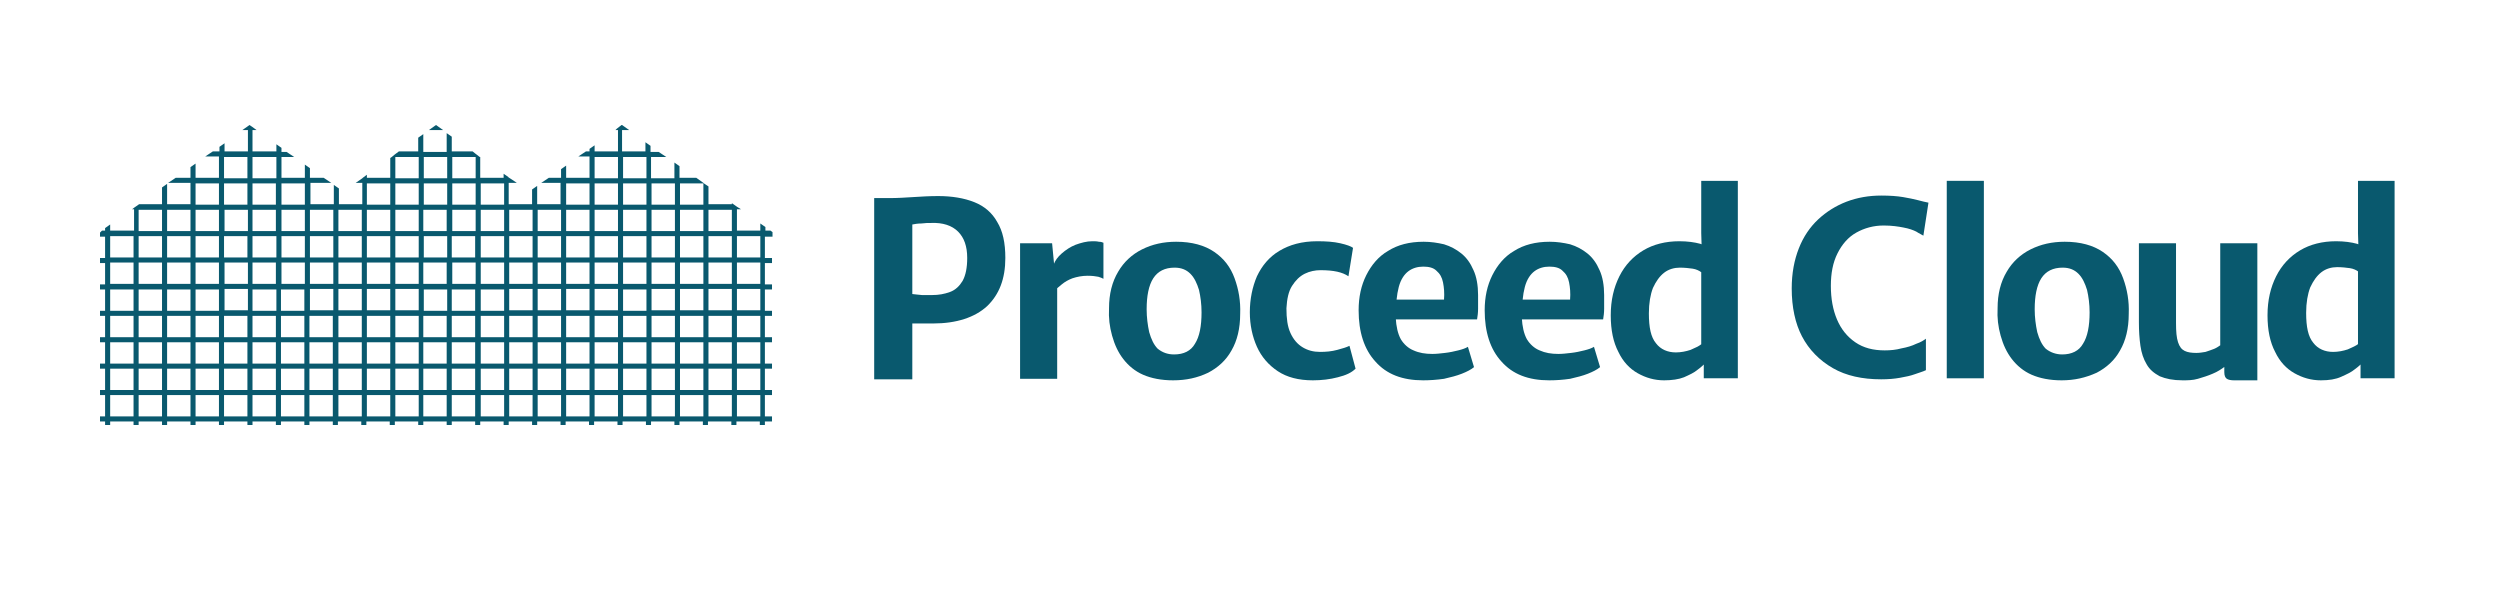 <svg width="320" height="77" viewBox="0 0 320 77" fill="none" xmlns="http://www.w3.org/2000/svg">
<g clip-path="url(#clip0_5_568)">
<path d="M111.896 48.422V25.356H113.848C114.889 25.356 115.865 25.291 116.906 25.226C117.882 25.161 118.988 25.096 120.094 25.096C121.851 25.096 123.412 25.356 124.714 25.876C126.015 26.396 126.991 27.241 127.642 28.41C128.357 29.58 128.683 31.074 128.683 33.023C128.683 35.687 127.902 37.702 126.34 39.196C124.779 40.625 122.436 41.405 119.443 41.405C118.793 41.405 118.272 41.405 117.817 41.405C117.426 41.405 117.036 41.405 116.776 41.405V48.552H111.896V48.422ZM116.776 37.636C117.166 37.702 117.556 37.702 118.012 37.767C118.402 37.767 118.858 37.767 119.313 37.767C120.159 37.767 120.875 37.636 121.59 37.377C122.306 37.117 122.827 36.597 123.217 35.947C123.608 35.233 123.803 34.258 123.803 33.023C123.803 31.529 123.412 30.424 122.632 29.645C121.851 28.865 120.68 28.475 119.183 28.54C118.793 28.54 118.402 28.54 117.947 28.605C117.491 28.605 117.101 28.67 116.776 28.735V37.636V37.636Z" fill="#09596E"/>
<path d="M130.57 48.422V31.139H134.669L134.929 33.868L135.319 34.713V48.487H130.57V48.422ZM135.059 37.182L134.864 33.868C135.059 33.348 135.384 32.893 135.905 32.438C136.426 31.984 137.011 31.594 137.662 31.334C138.378 31.074 139.093 30.879 139.809 30.879C140.134 30.879 140.395 30.879 140.655 30.944C140.915 30.944 141.11 31.009 141.24 31.074V35.687C141.11 35.622 140.85 35.492 140.59 35.427C140.264 35.362 139.809 35.297 139.223 35.297C138.508 35.297 137.857 35.427 137.271 35.622C136.751 35.817 136.295 36.077 135.905 36.402C135.515 36.727 135.254 36.922 135.059 37.182Z" fill="#09596E"/>
<path d="M150.155 48.682C148.658 48.682 147.357 48.422 146.316 47.967C145.275 47.513 144.429 46.798 143.778 45.953C143.127 45.109 142.672 44.134 142.347 42.964C142.021 41.795 141.891 40.69 141.956 39.456C141.956 37.636 142.347 36.077 143.127 34.778C143.843 33.543 144.884 32.569 146.185 31.919C147.487 31.269 148.918 30.944 150.545 30.944C152.562 30.944 154.189 31.399 155.425 32.244C156.661 33.088 157.507 34.193 158.028 35.622C158.548 37.052 158.808 38.546 158.743 40.17C158.743 42.055 158.353 43.614 157.637 44.849C156.921 46.148 155.88 47.058 154.644 47.708C153.278 48.357 151.846 48.682 150.155 48.682ZM150.285 45.368C151.521 45.368 152.432 44.914 152.952 44.004C153.538 43.094 153.798 41.73 153.798 39.976C153.798 38.936 153.668 37.961 153.473 37.117C153.213 36.272 152.887 35.557 152.367 35.038C151.846 34.518 151.196 34.258 150.35 34.258C149.113 34.258 148.203 34.713 147.617 35.622C147.031 36.532 146.771 37.896 146.771 39.586C146.771 40.625 146.901 41.6 147.096 42.51C147.357 43.419 147.682 44.134 148.203 44.654C148.788 45.109 149.439 45.368 150.285 45.368Z" fill="#09596E"/>
<path d="M159.979 39.976C159.979 38.286 160.305 36.727 160.89 35.362C161.541 33.998 162.452 32.893 163.753 32.114C165.055 31.334 166.616 30.879 168.633 30.879C169.739 30.879 170.715 30.944 171.561 31.139C172.407 31.334 172.928 31.529 173.188 31.724L172.602 35.362C172.212 35.102 171.756 34.908 171.171 34.778C170.585 34.648 169.869 34.583 169.024 34.583C168.373 34.583 167.657 34.713 167.007 35.038C166.356 35.362 165.835 35.882 165.38 36.597C164.924 37.312 164.729 38.286 164.664 39.456C164.664 40.755 164.794 41.795 165.185 42.64C165.575 43.484 166.096 44.069 166.746 44.459C167.397 44.849 168.113 45.044 168.958 45.044C169.739 45.044 170.455 44.979 171.171 44.784C171.886 44.589 172.342 44.459 172.732 44.264L173.513 47.188C172.993 47.708 172.277 48.032 171.236 48.292C170.26 48.552 169.154 48.682 168.048 48.682C166.226 48.682 164.729 48.292 163.558 47.513C162.387 46.733 161.476 45.693 160.89 44.394C160.305 43.094 159.979 41.6 159.979 39.976Z" fill="#09596E"/>
<path d="M182.167 48.682C179.499 48.682 177.482 47.903 176.051 46.278C174.619 44.719 173.904 42.51 173.904 39.716C173.904 38.026 174.229 36.532 174.88 35.232C175.53 33.933 176.441 32.828 177.677 32.114C178.914 31.334 180.41 30.944 182.232 30.944C183.143 30.944 183.989 31.074 184.835 31.269C185.681 31.529 186.396 31.919 187.047 32.438C187.698 32.958 188.218 33.673 188.608 34.583C188.999 35.427 189.194 36.532 189.194 37.766C189.194 38.416 189.194 39.001 189.194 39.521C189.194 40.041 189.129 40.495 189.064 40.885H176.506L176.832 38.351H184.835C184.9 37.507 184.835 36.792 184.705 36.142C184.574 35.492 184.314 35.038 183.859 34.648C183.468 34.258 182.883 34.128 182.167 34.128C181.451 34.128 180.801 34.323 180.28 34.713C179.759 35.102 179.304 35.752 179.044 36.727C178.784 37.702 178.653 39.001 178.653 40.69C178.718 41.795 178.914 42.705 179.304 43.419C179.694 44.069 180.28 44.589 180.931 44.849C181.646 45.173 182.427 45.303 183.338 45.303C183.859 45.303 184.379 45.239 184.965 45.173C185.55 45.109 186.136 44.979 186.657 44.849C187.177 44.719 187.567 44.589 187.893 44.394L188.674 46.993C188.283 47.318 187.763 47.578 187.112 47.837C186.461 48.097 185.681 48.292 184.835 48.487C183.924 48.617 183.013 48.682 182.167 48.682Z" fill="#09596E"/>
<path d="M198.303 48.682C195.636 48.682 193.619 47.903 192.187 46.278C190.756 44.719 190.04 42.51 190.04 39.716C190.04 38.026 190.365 36.532 191.016 35.232C191.667 33.933 192.578 32.828 193.814 32.114C195.05 31.334 196.547 30.944 198.368 30.944C199.279 30.944 200.125 31.074 200.971 31.269C201.817 31.529 202.533 31.919 203.183 32.438C203.834 32.958 204.354 33.673 204.745 34.583C205.135 35.427 205.33 36.532 205.33 37.766C205.33 38.416 205.33 39.001 205.33 39.521C205.33 40.041 205.265 40.495 205.2 40.885H192.643L192.968 38.351H200.971C201.036 37.507 200.971 36.792 200.841 36.142C200.711 35.492 200.45 35.038 199.995 34.648C199.605 34.258 199.019 34.128 198.303 34.128C197.588 34.128 196.937 34.323 196.416 34.713C195.896 35.102 195.44 35.752 195.18 36.727C194.92 37.702 194.79 39.001 194.79 40.69C194.855 41.795 195.05 42.705 195.44 43.419C195.831 44.069 196.416 44.589 197.067 44.849C197.783 45.173 198.564 45.303 199.474 45.303C199.995 45.303 200.516 45.239 201.101 45.173C201.687 45.109 202.272 44.979 202.793 44.849C203.313 44.719 203.704 44.589 204.029 44.394L204.81 46.993C204.42 47.318 203.899 47.578 203.248 47.837C202.598 48.097 201.817 48.292 200.971 48.487C200.06 48.617 199.214 48.682 198.303 48.682Z" fill="#09596E"/>
<path d="M213.008 48.682C211.772 48.682 210.666 48.357 209.625 47.773C208.584 47.188 207.738 46.278 207.152 45.044C206.502 43.809 206.176 42.25 206.176 40.365C206.176 38.416 206.567 36.792 207.282 35.362C207.998 33.933 209.039 32.828 210.34 32.049C211.642 31.269 213.203 30.879 214.96 30.879C216.001 30.879 216.912 31.009 217.628 31.204C218.344 31.464 218.734 31.594 218.929 31.789L217.758 34.843C217.498 34.648 217.107 34.453 216.652 34.388C216.196 34.323 215.611 34.258 215.025 34.258C214.31 34.258 213.594 34.453 213.008 34.908C212.423 35.362 211.967 36.012 211.577 36.857C211.251 37.702 211.056 38.806 211.056 40.106C211.056 41.925 211.316 43.159 211.967 43.939C212.553 44.719 213.464 45.109 214.505 45.109C215.155 45.109 215.806 44.979 216.392 44.784C216.977 44.524 217.433 44.329 217.758 44.069L218.344 46.408C218.083 46.668 217.758 46.993 217.303 47.318C216.847 47.708 216.262 47.968 215.546 48.292C214.895 48.552 213.984 48.682 213.008 48.682ZM218.083 48.422V46.278L217.758 46.018V34.323L217.888 34.193L217.758 29.84V23.147H222.443V48.422H218.083Z" fill="#09596E"/>
<path d="M229.34 36.922C229.34 34.973 229.665 33.283 230.251 31.789C230.836 30.294 231.682 29.06 232.723 28.085C233.764 27.111 235.001 26.331 236.367 25.811C237.733 25.291 239.23 25.032 240.791 25.032C241.898 25.032 242.809 25.096 243.589 25.226C244.37 25.356 244.956 25.486 245.476 25.616C245.997 25.746 246.452 25.876 246.843 25.941L246.192 30.165C245.997 30.035 245.671 29.905 245.281 29.645C244.891 29.45 244.37 29.255 243.654 29.125C243.004 28.995 242.158 28.865 241.117 28.865C239.815 28.865 238.644 29.19 237.603 29.775C236.562 30.359 235.781 31.269 235.196 32.439C234.61 33.608 234.35 34.973 234.35 36.597C234.35 38.221 234.61 39.651 235.131 40.885C235.651 42.12 236.432 43.094 237.473 43.809C238.514 44.524 239.75 44.849 241.247 44.849C241.963 44.849 242.678 44.784 243.394 44.589C244.11 44.459 244.76 44.264 245.281 44.004C245.867 43.809 246.257 43.549 246.517 43.354V47.383C246.127 47.578 245.606 47.708 245.086 47.903C244.565 48.097 243.915 48.227 243.199 48.357C242.483 48.487 241.702 48.552 240.791 48.552C238.384 48.552 236.302 48.097 234.61 47.123C232.918 46.148 231.552 44.784 230.641 43.029C229.795 41.405 229.34 39.326 229.34 36.922Z" fill="#09596E"/>
<path d="M249.185 48.422V23.147H253.935V48.422H249.185Z" fill="#09596E"/>
<path d="M263.89 48.682C262.393 48.682 261.092 48.422 260.051 47.967C259.01 47.513 258.164 46.798 257.513 45.953C256.863 45.109 256.407 44.134 256.082 42.964C255.757 41.795 255.626 40.69 255.692 39.456C255.692 37.636 256.082 36.077 256.863 34.778C257.578 33.543 258.62 32.569 259.921 31.919C261.222 31.269 262.654 30.944 264.28 30.944C266.297 30.944 267.924 31.399 269.16 32.244C270.396 33.088 271.242 34.193 271.763 35.622C272.283 37.052 272.544 38.546 272.479 40.17C272.479 42.055 272.088 43.614 271.372 44.849C270.657 46.148 269.616 47.058 268.379 47.708C266.948 48.357 265.517 48.682 263.89 48.682ZM263.955 45.368C265.191 45.368 266.102 44.914 266.623 44.004C267.208 43.094 267.469 41.73 267.469 39.976C267.469 38.936 267.338 37.961 267.143 37.117C266.883 36.272 266.558 35.557 266.037 35.038C265.517 34.518 264.866 34.258 264.02 34.258C262.784 34.258 261.873 34.713 261.287 35.622C260.702 36.532 260.441 37.896 260.441 39.586C260.441 40.625 260.572 41.6 260.767 42.51C261.027 43.419 261.352 44.134 261.873 44.654C262.458 45.109 263.174 45.368 263.955 45.368Z" fill="#09596E"/>
<path d="M279.376 48.682C278.139 48.682 277.228 48.487 276.448 48.163C275.732 47.773 275.146 47.318 274.756 46.603C274.366 45.953 274.105 45.174 273.975 44.264C273.845 43.354 273.78 42.38 273.78 41.275V31.139H278.53V41.34C278.53 42.445 278.595 43.224 278.79 43.809C278.985 44.394 279.245 44.719 279.636 44.914C280.026 45.109 280.547 45.174 281.132 45.174C281.523 45.174 281.913 45.109 282.304 45.044C282.694 44.914 283.084 44.784 283.41 44.654C283.735 44.524 283.995 44.329 284.19 44.199V31.139H288.94V48.682H285.947C285.557 48.682 285.232 48.617 285.036 48.487C284.841 48.357 284.711 48.097 284.711 47.643V46.473L284.776 46.928C284.321 47.253 283.865 47.578 283.214 47.838C282.629 48.097 281.978 48.292 281.328 48.487C280.677 48.682 279.961 48.682 279.376 48.682Z" fill="#09596E"/>
<path d="M297.074 48.682C295.837 48.682 294.731 48.357 293.69 47.773C292.649 47.188 291.803 46.278 291.218 45.044C290.567 43.809 290.242 42.25 290.242 40.365C290.242 38.416 290.632 36.792 291.348 35.362C292.064 33.933 293.105 32.828 294.406 32.049C295.707 31.269 297.269 30.879 299.026 30.879C300.067 30.879 300.978 31.009 301.693 31.204C302.409 31.464 302.799 31.594 302.995 31.789L301.889 34.778C301.628 34.583 301.238 34.388 300.782 34.323C300.327 34.258 299.741 34.193 299.156 34.193C298.44 34.193 297.724 34.388 297.139 34.843C296.553 35.297 296.098 35.947 295.707 36.792C295.382 37.637 295.187 38.741 295.187 40.041C295.187 41.86 295.447 43.094 296.098 43.874C296.683 44.654 297.594 45.044 298.635 45.044C299.286 45.044 299.937 44.914 300.522 44.719C301.108 44.459 301.563 44.264 301.889 44.004L302.474 46.343C302.214 46.603 301.889 46.928 301.433 47.253C300.978 47.643 300.392 47.903 299.676 48.227C298.961 48.552 298.115 48.682 297.074 48.682ZM302.149 48.422V46.278L301.823 46.018V34.323L301.954 34.193L301.823 29.84V23.147H306.508V48.422H302.149Z" fill="#09596E"/>
<path d="M55.809 16L54.898 16.65H56.72L55.809 16Z" fill="#09596E"/>
<path d="M98.882 30.229V29.71L98.622 29.515H97.972V29.06L97.321 28.605V29.515H94.328V26.786H94.848L94.328 26.461L93.872 26.136L93.677 26.006V26.136H90.684V23.862L90.099 23.472L90.033 23.407L89.123 22.757H86.975V21.263L86.325 20.808V22.822H83.332V20.093H85.284L84.308 19.444H83.267V18.664L82.616 18.209V19.379H79.623V16.65H80.534L79.623 16H79.558L78.972 16.455L78.777 16.65H79.102V19.379H76.109V18.599L75.459 19.054V19.379H75.003L74.027 20.028H75.459V22.757H72.466V21.198L71.815 21.653V22.757H70.253L69.277 23.407H71.75V26.136H68.757V23.797L68.106 24.252V26.136H65.113V23.407H66.154L65.178 22.757H65.113V22.692L64.463 22.238V22.757H61.469V20.093H61.404L60.819 19.639L60.493 19.379H57.826V17.494L57.175 17.04V19.444H54.182V17.169L53.531 17.624V19.379H51.059L50.538 19.768L50.148 20.093L49.953 20.223V22.757H46.96V22.367L46.439 22.757L46.374 22.822L45.528 23.407H46.374V26.136H43.381V24.122L42.73 23.667V26.136H39.737V23.407H42.405L41.429 22.757H39.672V21.523L39.022 21.068V22.757H36.029V20.093H37.655L36.679 19.444H36.029V18.924L35.378 18.469V19.379H32.32V16.65H32.84L32.32 16.26L31.93 16L31.669 16.195L31.018 16.65H31.734V19.379H28.741V18.339L28.091 18.794V19.379H27.245L26.269 20.028H28.026V22.757H25.032V20.938L24.382 21.393V22.757H22.495L21.519 23.407H24.382V26.136H21.389V23.537L20.738 23.992V26.136H17.81L17.16 26.591L16.899 26.786H17.16V29.515H14.101V28.735L13.451 29.19V29.515H13.06L12.8 29.775V30.294H13.451V33.023H12.8V33.673H13.451V36.402H12.8V37.052H13.451V39.781H12.8V40.431H13.451V43.159H12.8V43.809H13.451V46.538H12.8V47.188H13.451V49.917H12.8V50.566H13.451V53.295H12.8V53.945H13.451V54.4H14.101V53.945H17.094V54.4H17.745V53.945H20.738V54.4H21.389V53.945H24.382V54.4H25.032V53.945H28.026V54.4H28.676V53.945H31.669V54.4H32.32V53.945H35.313V54.4H35.964V53.945H38.957V54.4H39.607V53.945H42.6V54.4H43.251V53.945H46.244V54.4H46.895V53.945H49.888V54.4H50.538V53.945H53.531V54.4H54.182V53.945H57.175V54.4H57.826V53.945H60.819V54.4H61.469V53.945H64.463V54.4H65.113V53.945H68.106V54.4H68.757V53.945H71.75V54.4H72.4V53.945H75.394V54.4H76.044V53.945H79.037V54.4H79.688V53.945H82.681V54.4H83.332V53.945H86.325V54.4H86.975V53.945H89.968V54.4H90.619V53.945H93.612V54.4H94.263V53.945H97.256V54.4H97.906V53.945H98.817V53.295H97.906V50.566H98.817V49.917H97.906V47.188H98.817V46.538H97.906V43.809H98.817V43.159H97.906V40.431H98.817V39.781H97.906V37.052H98.817V36.402H97.906V33.673H98.817V33.023H97.906V30.294H98.882V30.229ZM93.677 26.851V29.58H90.684V26.851H93.677ZM93.677 32.958H90.684V30.229H93.677V32.958ZM93.677 36.337H90.684V33.608H93.677V36.337ZM93.677 39.716H90.684V36.987H93.677V39.716ZM93.677 43.159H90.684V40.431H93.677V43.159ZM93.677 46.538H90.684V43.809H93.677V46.538ZM93.677 49.917H90.684V47.188H93.677V49.917ZM17.745 47.188H20.738V49.917H17.745V47.188ZM17.745 43.809H20.738V46.538H17.745V43.809ZM17.745 40.431H20.738V43.159H17.745V40.431ZM17.745 37.052H20.738V39.781H17.745V37.052ZM17.745 33.608H20.738V36.337H17.745V33.608ZM17.745 30.229H20.738V32.958H17.745V30.229ZM25.032 26.851H28.026V29.58H25.032V26.851V26.851ZM28.676 23.472H31.669V26.201H28.676V23.472ZM46.96 26.851H49.953V29.58H46.96V26.851ZM50.603 23.472H53.596V26.201H50.603V23.472ZM72.466 26.851H75.459V29.58H72.466V26.851ZM76.109 23.472H79.102V26.201H76.109V23.472ZM90.033 29.58H87.04V26.851H90.033V29.58ZM90.033 32.958H87.04V30.229H90.033V32.958ZM90.033 36.337H87.04V33.608H90.033V36.337ZM90.033 39.716H87.04V36.987H90.033V39.716ZM90.033 43.159H87.04V40.431H90.033V43.159ZM90.033 46.538H87.04V43.809H90.033V46.538ZM21.389 43.809H24.382V46.538H21.389V43.809V43.809ZM21.389 40.431H24.382V43.159H21.389V40.431V40.431ZM21.389 37.052H24.382V39.781H21.389V37.052V37.052ZM21.389 33.608H24.382V36.337H21.389V33.608V33.608ZM28.676 30.229H31.669V32.958H28.676V30.229ZM32.32 26.851H35.313V29.58H32.32V26.851ZM50.603 30.229H53.596V32.958H50.603V30.229ZM54.182 26.851H57.175V29.58H54.182V26.851ZM76.109 30.229H79.102V32.958H76.109V30.229ZM79.753 26.851H82.746V29.58H79.753V26.851ZM86.39 32.958H83.397V30.229H86.39V32.958ZM86.39 36.337H83.397V33.608H86.39V36.337ZM86.39 39.716H83.397V36.987H86.39V39.716ZM86.39 43.159H83.397V40.431H86.39V43.159ZM25.032 40.431H28.026V43.159H25.032V40.431V40.431ZM25.032 37.052H28.026V39.781H25.032V37.052V37.052ZM32.32 33.608H35.313V36.337H32.32V33.608ZM54.182 33.608H57.175V36.337H54.182V33.608ZM57.826 30.229H60.819V32.958H57.826V30.229ZM79.753 33.608H82.746V36.337H79.753V33.608ZM82.746 37.052V39.781H79.753V37.052H82.746ZM79.102 39.716H76.109V36.987H79.102V39.716ZM75.459 39.716H72.466V36.987H75.459V39.716ZM71.815 39.716H68.822V36.987H71.815V39.716ZM68.171 39.716H65.178V36.987H68.171V39.716ZM57.826 37.052H60.819V39.781H57.826V37.052ZM61.535 37.052H64.528V39.781H61.535V37.052ZM64.528 36.337H61.535V33.608H64.528V36.337ZM60.884 33.608V36.337H57.891V33.608H60.884ZM57.24 37.052V39.781H54.247V37.052H57.24ZM53.596 39.716H50.603V36.987H53.596V39.716ZM49.953 39.716H46.96V36.987H49.953V39.716ZM46.309 39.716H43.316V36.987H46.309V39.716ZM42.665 39.716H39.672V36.987H42.665V39.716ZM35.964 37.052H38.957V39.781H35.964V37.052ZM39.022 36.337H36.029V33.608H39.022V36.337ZM35.378 37.052V39.781H32.32V37.052H35.378ZM31.734 39.716H28.741V36.987H31.734V39.716ZM28.676 40.431H31.669V43.159H28.676V40.431ZM32.32 40.431H35.313V43.159H32.32V40.431ZM35.964 40.431H38.957V43.159H35.964V40.431ZM39.607 40.431H42.6V43.159H39.607V40.431ZM43.316 40.431H46.309V43.159H43.316V40.431ZM46.96 40.431H49.953V43.159H46.96V40.431ZM50.603 40.431H53.596V43.159H50.603V40.431ZM54.182 40.431H57.175V43.159H54.182V40.431ZM57.826 40.431H60.819V43.159H57.826V40.431ZM61.535 40.431H64.528V43.159H61.535V40.431ZM65.178 40.431H68.171V43.159H65.178V40.431ZM68.822 40.431H71.815V43.159H68.822V40.431ZM72.466 40.431H75.459V43.159H72.466V40.431ZM76.109 40.431H79.102V43.159H76.109V40.431ZM79.753 40.431H82.746V43.159H79.753V40.431ZM82.746 30.229V32.958H79.753V30.229H82.746ZM79.102 33.608V36.337H76.109V33.608H79.102ZM75.459 36.337H72.466V33.608H75.459V36.337ZM71.815 36.337H68.822V33.608H71.815V36.337ZM68.171 36.337H65.178V33.608H68.171V36.337ZM64.528 32.958H61.535V30.229H64.528V32.958ZM60.884 29.58H57.891V26.851H60.884V29.58ZM57.24 30.229V32.958H54.247V30.229H57.24ZM53.596 33.608V36.337H50.603V33.608H53.596ZM49.953 36.337H46.96V33.608H49.953V36.337ZM46.309 36.337H43.316V33.608H46.309V36.337ZM42.665 36.337H39.672V33.608H42.665V36.337ZM39.022 32.958H36.029V30.229H39.022V32.958ZM35.378 30.229V32.958H32.32V30.229H35.378ZM31.734 33.608V36.337H28.741V33.608H31.734ZM28.026 36.337H25.032V33.608H28.026V36.337ZM25.032 43.809H28.026V46.538H25.032V43.809V43.809ZM28.676 43.809H31.669V46.538H28.676V43.809ZM32.32 43.809H35.313V46.538H32.32V43.809ZM35.964 43.809H38.957V46.538H35.964V43.809ZM39.607 43.809H42.6V46.538H39.607V43.809ZM43.316 43.809H46.309V46.538H43.316V43.809ZM46.96 43.809H49.953V46.538H46.96V43.809ZM50.603 43.809H53.596V46.538H50.603V43.809ZM54.182 43.809H57.175V46.538H54.182V43.809ZM57.826 43.809H60.819V46.538H57.826V43.809ZM61.535 43.809H64.528V46.538H61.535V43.809ZM65.178 43.809H68.171V46.538H65.178V43.809ZM68.822 43.809H71.815V46.538H68.822V43.809ZM72.466 43.809H75.459V46.538H72.466V43.809ZM76.109 43.809H79.102V46.538H76.109V43.809ZM79.753 43.809H82.746V46.538H79.753V43.809ZM83.397 43.809H86.39V46.538H83.397V43.809ZM86.39 29.58H83.397V26.851H86.39V29.58ZM82.746 26.201H79.753V23.472H82.746V26.201ZM79.102 26.851V29.58H76.109V26.851H79.102ZM75.459 30.229V32.958H72.466V30.229H75.459ZM71.815 32.958H68.822V30.229H71.815V32.958ZM68.171 32.958H65.178V30.229H68.171V32.958ZM64.528 29.58H61.535V26.851H64.528V29.58ZM60.884 26.201H57.891V23.472H60.884V26.201ZM57.24 26.201H54.247V23.472H57.24V26.201ZM53.596 26.851V29.58H50.603V26.851H53.596ZM49.953 30.229V32.958H46.96V30.229H49.953ZM46.309 32.958H43.316V30.229H46.309V32.958ZM42.665 32.958H39.672V30.229H42.665V32.958ZM39.022 29.58H36.029V26.851H39.022V29.58ZM35.378 26.201H32.32V23.472H35.313V26.201H35.378ZM31.734 26.851V29.58H28.741V26.851H31.734ZM28.026 30.229V32.958H25.032V30.229H28.026ZM24.382 32.958H21.389V30.229H24.382V32.958ZM21.389 47.188H24.382V49.917H21.389V47.188V47.188ZM25.032 47.188H28.026V49.917H25.032V47.188V47.188ZM28.676 47.188H31.669V49.917H28.676V47.188ZM32.32 47.188H35.313V49.917H32.32V47.188ZM35.964 47.188H38.957V49.917H35.964V47.188ZM39.607 47.188H42.6V49.917H39.607V47.188ZM43.316 47.188H46.309V49.917H43.316V47.188ZM46.96 47.188H49.953V49.917H46.96V47.188ZM50.603 47.188H53.596V49.917H50.603V47.188ZM54.182 47.188H57.175V49.917H54.182V47.188ZM57.826 47.188H60.819V49.917H57.826V47.188ZM61.535 47.188H64.528V49.917H61.535V47.188ZM65.178 47.188H68.171V49.917H65.178V47.188ZM68.822 47.188H71.815V49.917H68.822V47.188ZM72.466 47.188H75.459V49.917H72.466V47.188ZM76.109 47.188H79.102V49.917H76.109V47.188ZM79.753 47.188H82.746V49.917H79.753V47.188ZM83.397 47.188H86.39V49.917H83.397V47.188ZM87.04 47.188H90.033V49.917H87.04V47.188ZM90.033 23.472V26.201H87.04V23.472H90.033ZM86.39 23.472V26.201H83.397V23.472H86.39ZM82.746 20.093V22.822H79.753V20.093H82.746ZM76.109 20.093H79.102V22.822H76.109V20.093ZM72.466 23.472H75.459V26.201H72.466V23.472ZM71.815 26.851V29.58H68.822V26.851H71.815ZM68.171 26.851V29.58H65.178V26.851H68.171ZM64.528 23.472V26.201H61.535V23.472H64.528ZM60.884 20.093V22.822H57.891V20.093H60.884ZM57.24 20.093V22.822H54.247V20.093H57.24ZM50.603 20.093H53.596V22.822H50.603V20.093ZM46.96 23.472H49.953V26.201H46.96V23.472ZM46.309 26.851V29.58H43.316V26.851H46.309ZM42.665 26.851V29.58H39.672V26.851H42.665ZM39.022 23.472V26.201H36.029V23.472H39.022ZM35.378 20.093V22.822H32.32V20.093H35.378ZM28.676 20.093H31.669V22.822H28.676V20.093ZM25.032 23.472H28.026V26.201H25.032V23.472V23.472ZM24.382 26.851V29.58H21.389V26.851H24.382ZM17.745 26.851H20.738V29.58H17.745V26.851ZM14.101 30.229H17.094V32.958H14.101V30.229ZM14.101 33.608H17.094V36.337H14.101V33.608ZM14.101 37.052H17.094V39.781H14.101V37.052ZM14.101 40.431H17.094V43.159H14.101V40.431ZM14.101 43.809H17.094V46.538H14.101V43.809ZM14.101 47.188H17.094V49.917H14.101V47.188ZM14.101 53.295V50.566H17.094V53.295H14.101ZM17.745 53.295V50.566H20.738V53.295H17.745ZM21.389 53.295V50.566H24.382V53.295H21.389ZM25.032 53.295V50.566H28.026V53.295H25.032ZM28.676 53.295V50.566H31.669V53.295H28.676ZM32.32 53.295V50.566H35.313V53.295H32.32ZM35.964 53.295V50.566H38.957V53.295H35.964ZM39.607 53.295V50.566H42.6V53.295H39.607ZM43.316 53.295V50.566H46.309V53.295H43.316ZM46.96 53.295V50.566H49.953V53.295H46.96ZM50.603 53.295V50.566H53.596V53.295H50.603ZM54.182 53.295V50.566H57.175V53.295H54.182ZM57.826 53.295V50.566H60.819V53.295H57.826ZM61.535 53.295V50.566H64.528V53.295H61.535ZM65.178 53.295V50.566H68.171V53.295H65.178ZM68.822 53.295V50.566H71.815V53.295H68.822ZM72.466 53.295V50.566H75.459V53.295H72.466ZM76.109 53.295V50.566H79.102V53.295H76.109ZM79.753 53.295V50.566H82.746V53.295H79.753ZM83.397 53.295V50.566H86.39V53.295H83.397ZM87.04 53.295V50.566H90.033V53.295H87.04ZM90.684 53.295V50.566H93.677V53.295H90.684ZM97.321 53.295H94.328V50.566H97.321V53.295ZM97.321 49.917H94.328V47.188H97.321V49.917ZM97.321 46.538H94.328V43.809H97.321V46.538ZM97.321 43.159H94.328V40.431H97.321V43.159ZM97.321 39.716H94.328V36.987H97.321V39.716ZM97.321 36.337H94.328V33.608H97.321V36.337ZM97.321 32.958H94.328V30.229H97.321V32.958Z" fill="#09596E"/>
</g>
<defs>
<clipPath id="clip0_5_568">
<rect width="293.708" height="38.4" fill="white" transform="translate(12.8 16)"/>
</clipPath>
</defs>
</svg>
